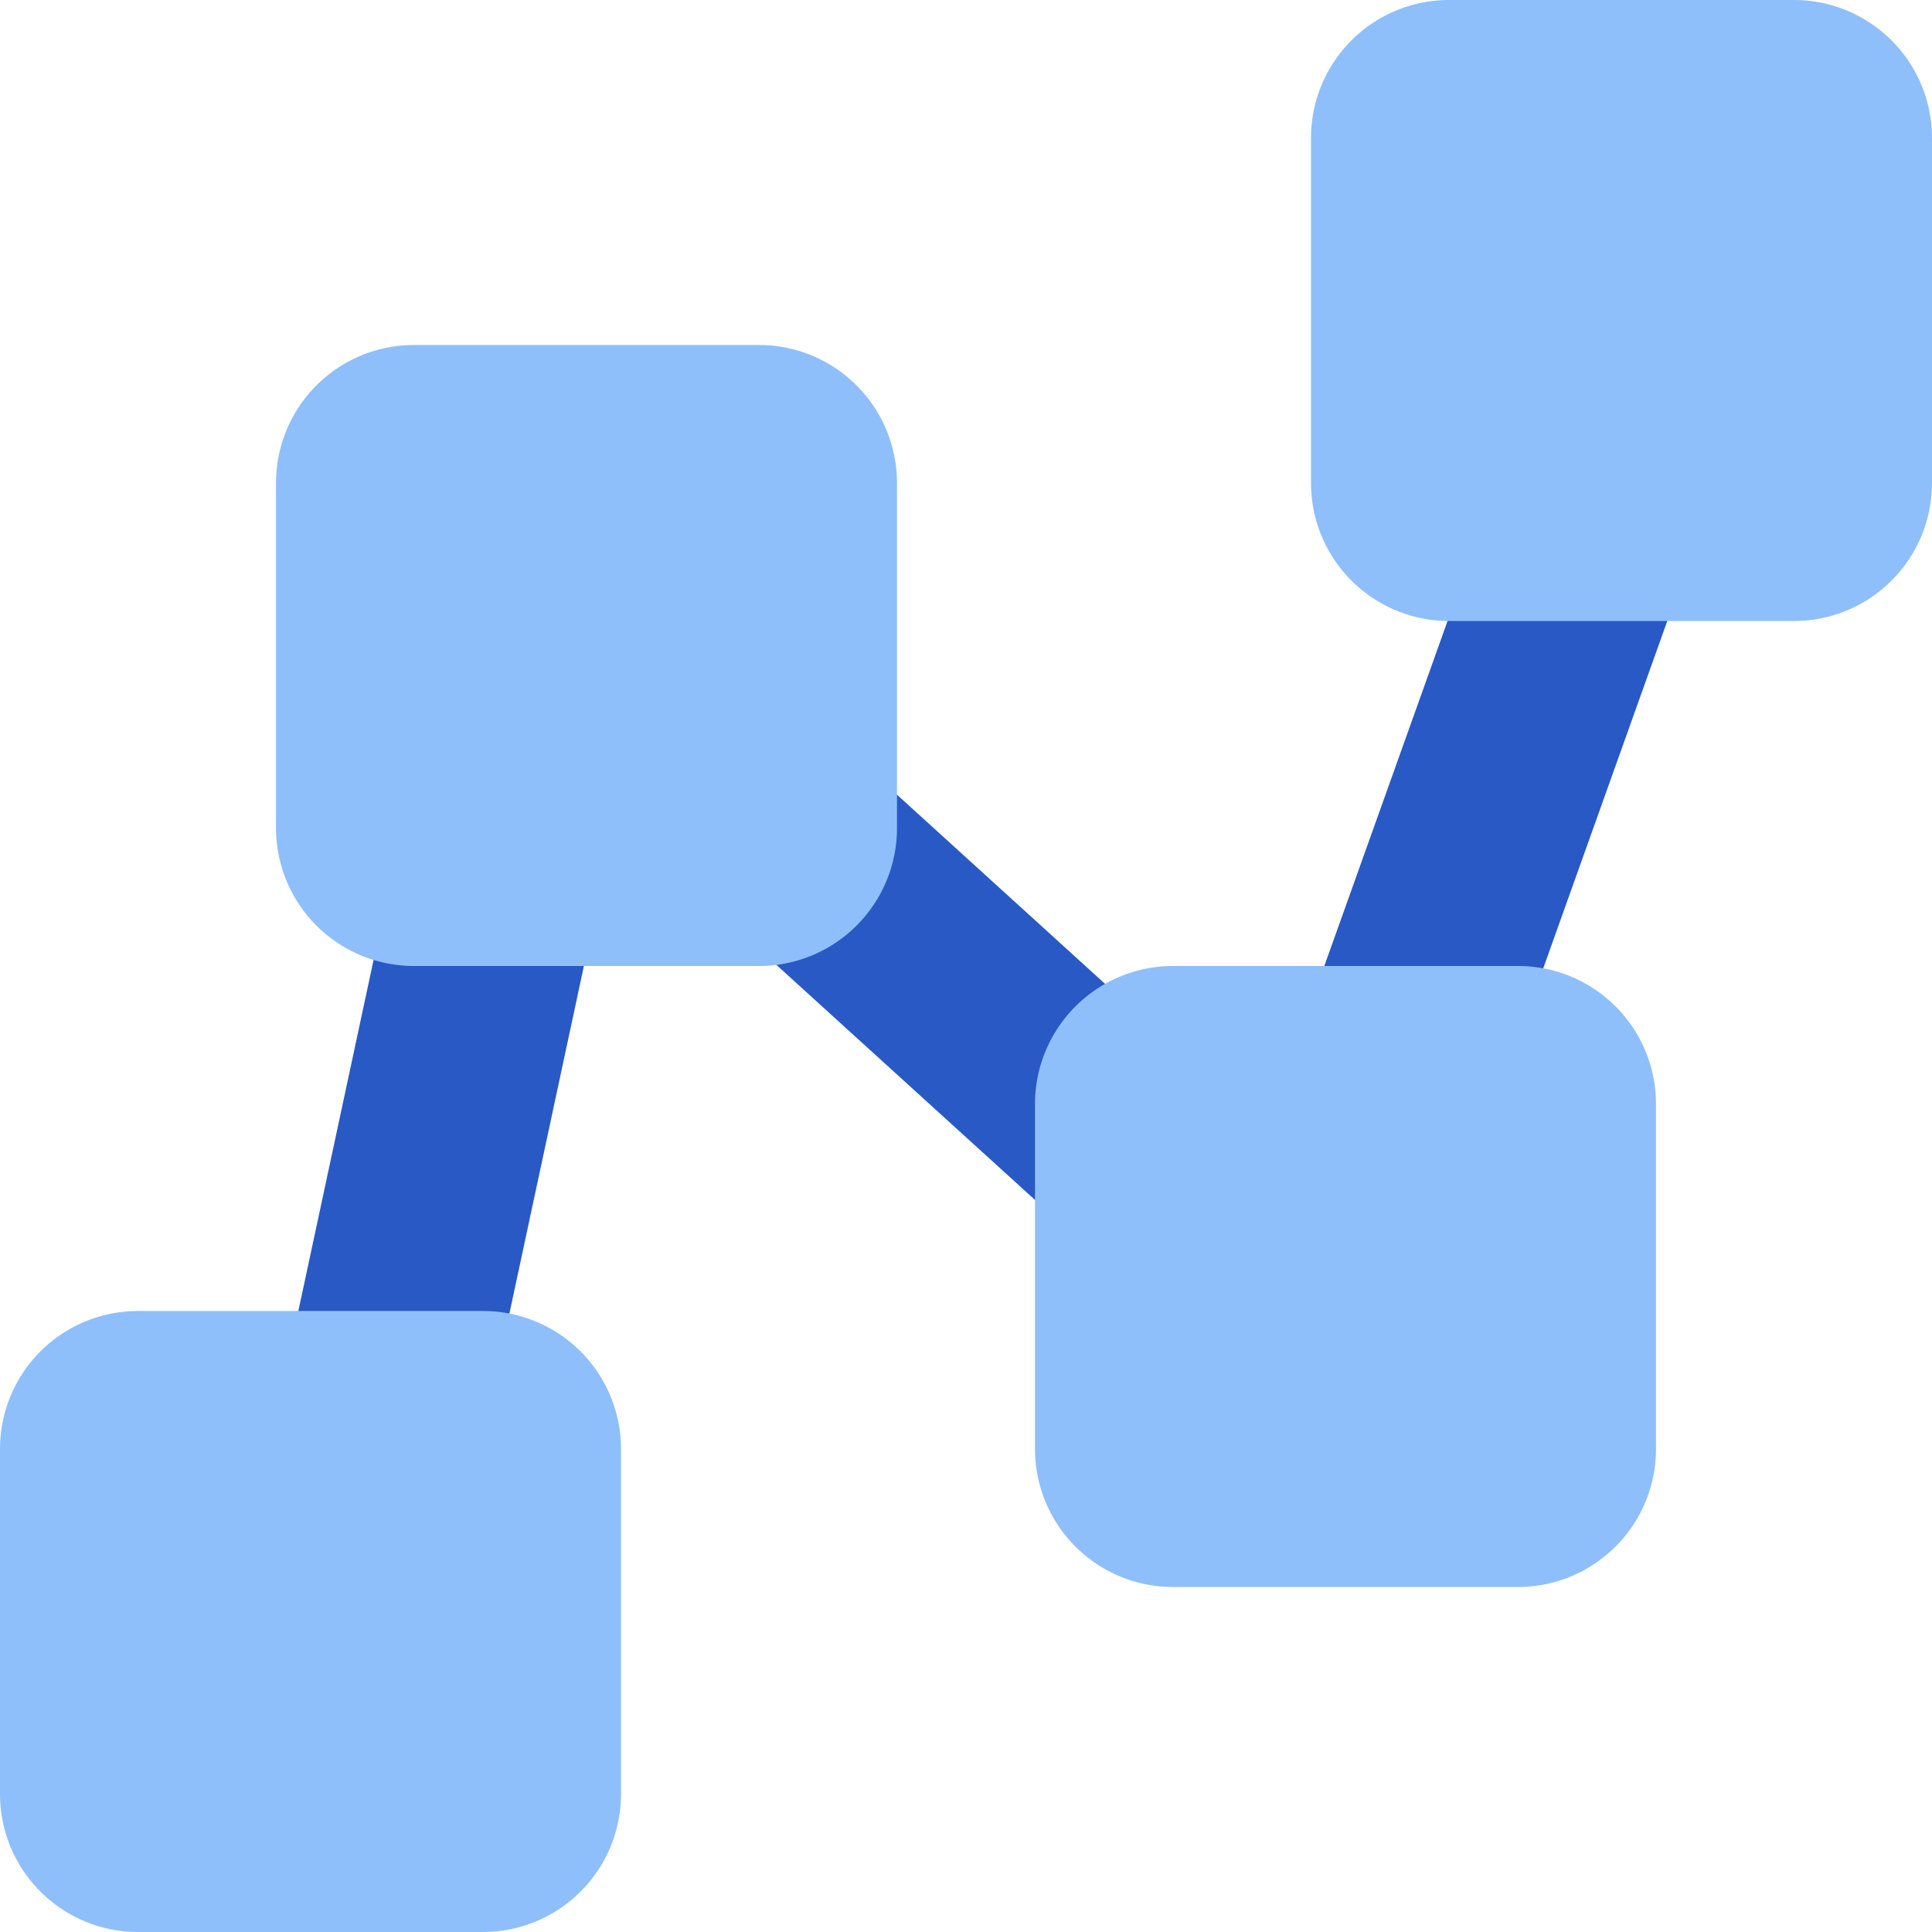 <svg xmlns="http://www.w3.org/2000/svg" fill="none" viewBox="0 0 14 14" id="Hierarchy-13--Streamline-Core"><desc>Hierarchy 13 Streamline Icon: https://streamlinehq.com</desc><g id="hierarchy-13--node-organization-links-structure-link-nodes-network-hierarchy"><path id="Vector 2485 (Stroke)" fill="#2859c5" fill-rule="evenodd" d="M12.252 1.794a0.75 0.75 0 0 1 0.454 0.958l-2.5 7a0.75 0.75 0 0 1 -1.21 0.303L4.46 5.932l-1.227 5.725a0.75 0.75 0 0 1 -1.466 -0.314l1.5 -7a0.75 0.75 0 0 1 1.238 -0.398l4.667 4.243 2.122 -5.94a0.75 0.75 0 0 1 0.958 -0.454Z" clip-rule="evenodd" stroke-width="1"></path><path id="Union" fill="#8fbffa" fill-rule="evenodd" d="M10.5 0H13a1 1 0 0 1 1 1v2.5a1 1 0 0 1 -1 1h-2.5a1 1 0 0 1 -1 -1V1a1 1 0 0 1 1 -1ZM3 2.5h2.5a1 1 0 0 1 1 1V6a1 1 0 0 1 -1 1H3a1 1 0 0 1 -1 -1V3.5a1 1 0 0 1 1 -1Zm-2 7h2.5a1 1 0 0 1 1 1V13a1 1 0 0 1 -1 1H1a1 1 0 0 1 -1 -1v-2.5a1 1 0 0 1 1 -1ZM11 7H8.5a1 1 0 0 0 -1 1v2.5a1 1 0 0 0 1 1H11a1 1 0 0 0 1 -1V8a1 1 0 0 0 -1 -1Z" clip-rule="evenodd" stroke-width="1"></path></g></svg>